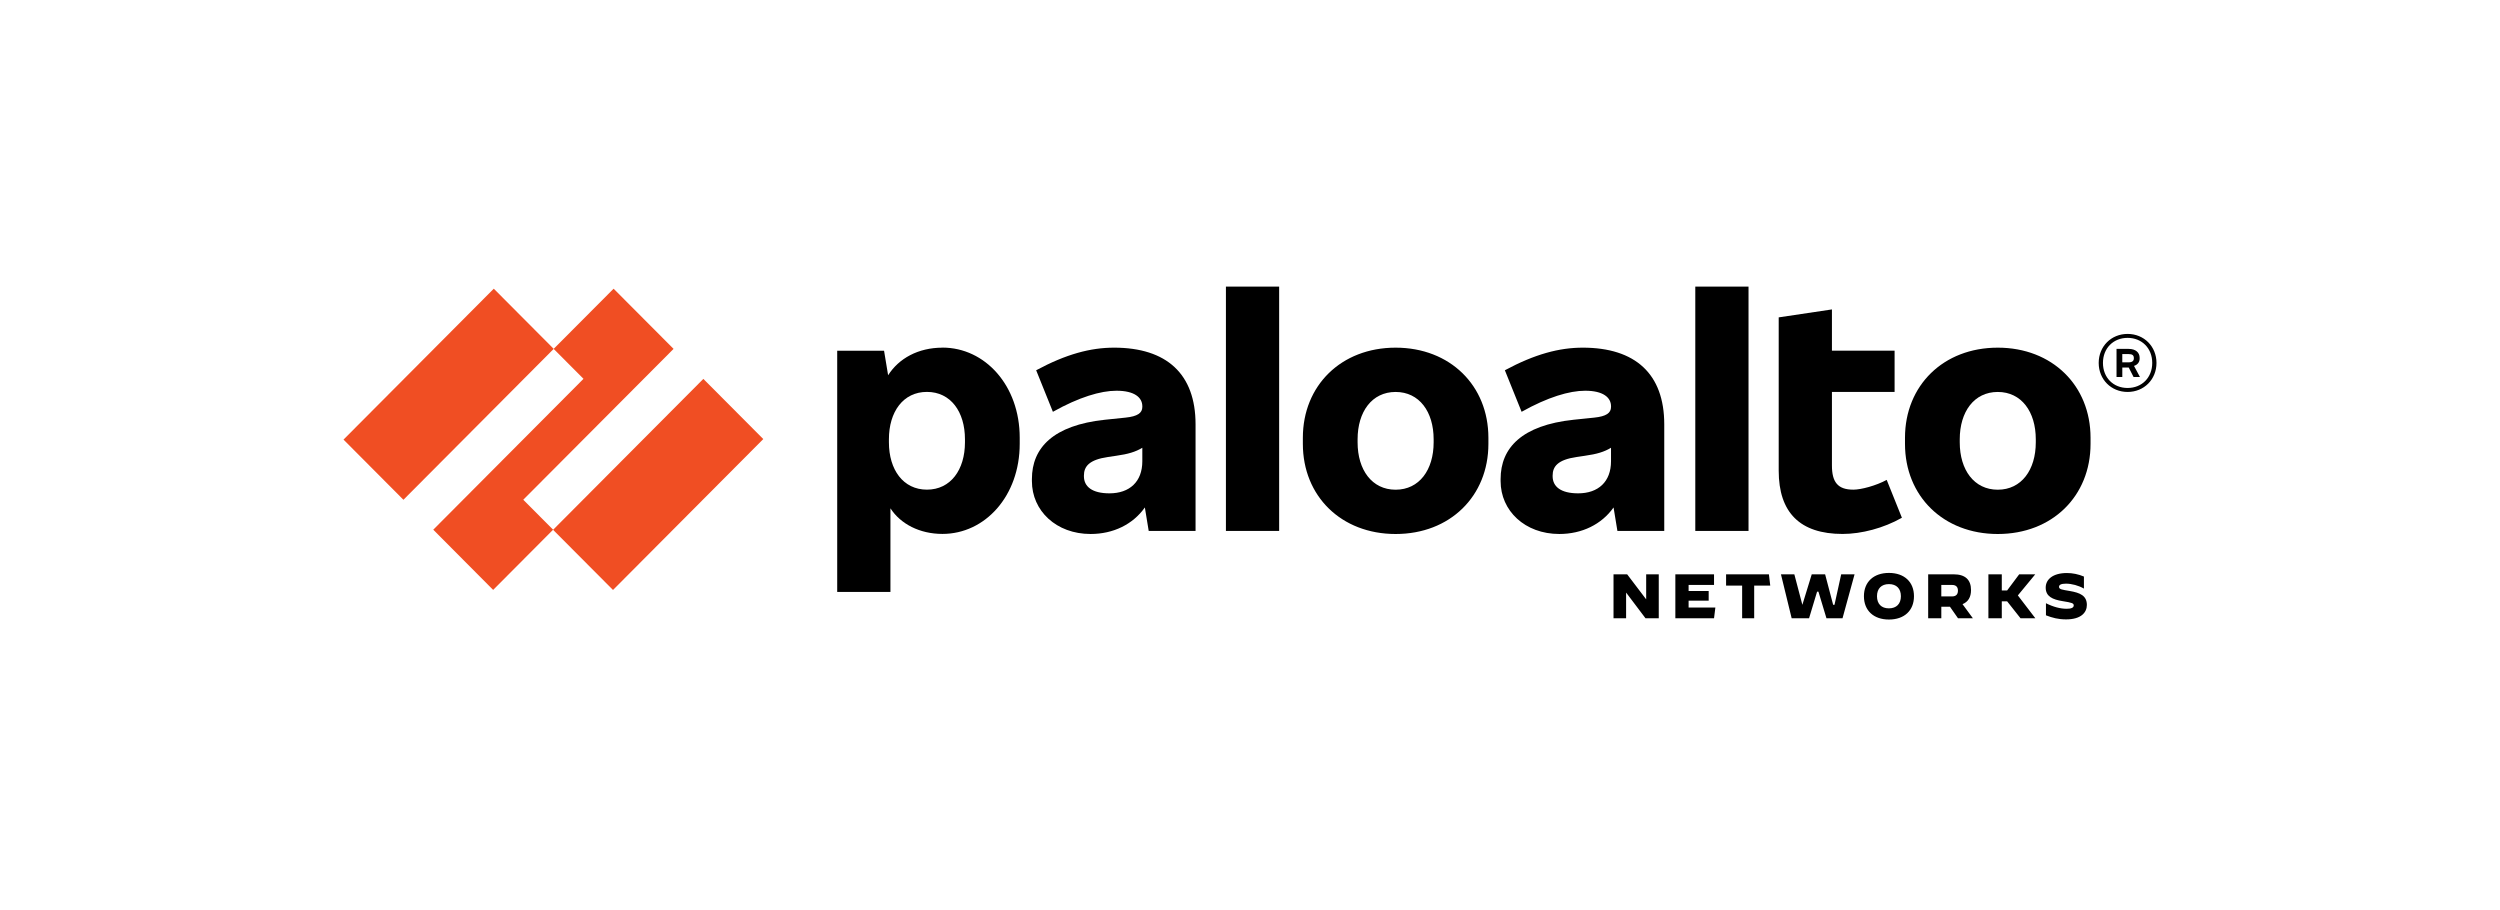 <svg width="393" height="143" viewBox="0 0 393 143" fill="none" xmlns="http://www.w3.org/2000/svg">
<g clip-path="url(#clip0_833_15727)">
<path d="M175.126 54.652C171.444 54.652 167.619 55.659 162.885 58.205L165.515 64.736C169.626 62.431 173.021 61.423 175.509 61.423C178.33 61.423 179.574 62.479 179.574 63.872V63.967C179.574 64.928 178.808 65.456 176.943 65.649L173.693 65.985C165.563 66.848 162.216 70.402 162.216 75.299V75.636C162.216 80.294 166.041 83.943 171.444 83.943C175.002 83.943 178.093 82.434 179.971 79.772L180.577 83.464H187.941V66.705C187.941 58.781 183.398 54.651 175.126 54.651M174.408 77.553C171.684 77.553 170.392 76.497 170.392 74.864V74.769C170.392 73.328 171.204 72.272 174.169 71.841L175.46 71.648C177.347 71.384 178.507 71.036 179.573 70.387V72.513C179.573 75.73 177.564 77.553 174.408 77.553" fill="black"/>
<path d="M82.258 78.558L105.885 54.844L96.459 45.385L87.034 54.844L91.725 59.551L68.108 83.269L77.523 92.734L86.949 83.269L82.258 78.558Z" fill="#F04E23"/>
<path d="M54 69.106L77.624 45.382L87.044 54.842L63.42 78.566L54 69.106ZM86.944 83.285L110.568 59.561L119.988 69.02L96.364 92.744L86.944 83.285Z" fill="#F04E23"/>
<path d="M192.715 45.049H201.082V83.459H192.715V45.049ZM148.153 54.652C144.349 54.652 141.294 56.342 139.612 58.989L138.973 55.131H131.609V93.055H139.977V79.907C141.57 82.373 144.583 83.932 148.153 83.932C154.848 83.932 160.299 77.979 160.299 69.767V68.805C160.299 60.599 154.848 54.643 148.153 54.643M151.692 69.53C151.692 73.85 149.445 76.973 145.715 76.973C141.985 76.973 139.737 73.852 139.737 69.53V69.05C139.737 64.727 141.984 61.607 145.715 61.607C149.445 61.607 151.692 64.727 151.692 69.05V69.53ZM314.049 54.652C305.491 54.652 299.465 60.605 299.465 68.818V69.778C299.465 77.989 305.491 83.945 314.05 83.945C322.608 83.945 328.634 77.991 328.634 69.779V68.817C328.634 60.608 322.608 54.652 314.05 54.652M320.026 69.538C320.026 73.859 317.78 76.982 314.05 76.982C310.32 76.982 308.072 73.861 308.072 69.538V69.058C308.072 64.736 310.319 61.615 314.05 61.615C317.78 61.615 320.026 64.736 320.026 69.058V69.538ZM336.351 56.382V56.238C336.351 55.423 335.731 54.846 334.63 54.846H332.718V59.264H333.627V57.774H334.637L335.396 59.264H336.4L335.465 57.517C336.033 57.341 336.351 56.914 336.351 56.382ZM333.624 55.661H334.629C335.203 55.661 335.44 55.854 335.44 56.287V56.336C335.44 56.72 335.2 56.959 334.628 56.959H333.624V55.661Z" fill="black"/>
<path d="M334.458 52.492C331.876 52.492 329.915 54.461 329.915 57.054C329.915 59.647 331.876 61.615 334.458 61.615C337.04 61.615 339 59.646 339 57.054C339 54.462 337.039 52.492 334.458 52.492ZM334.458 60.99C332.211 60.99 330.584 59.357 330.584 57.052C330.584 54.747 332.211 53.113 334.458 53.113C336.705 53.113 338.331 54.746 338.331 57.051C338.331 59.357 336.705 60.989 334.458 60.989M266.5 45.049H274.868V83.459H266.5V45.049ZM291.327 76.973C288.888 76.973 287.98 75.773 287.98 73.181V61.607H297.83V55.125H287.98V48.641L279.612 49.891V73.996C279.612 80.576 282.96 83.937 289.654 83.937C292.619 83.937 296.109 83.025 298.979 81.391L296.589 75.438C294.912 76.35 292.57 76.976 291.327 76.976M248.806 54.652C245.124 54.652 241.299 55.659 236.565 58.205L239.195 64.736C243.306 62.431 246.702 61.423 249.189 61.423C252.01 61.423 253.254 62.479 253.254 63.872V63.967C253.254 64.928 252.488 65.456 250.624 65.649L247.374 65.985C239.244 66.848 235.896 70.402 235.896 75.299V75.636C235.896 80.294 239.721 83.943 245.125 83.943C248.68 83.943 251.773 82.434 253.652 79.772L254.257 83.464H261.621V66.705C261.621 58.781 257.079 54.651 248.806 54.651M248.088 77.553C245.361 77.553 244.073 76.497 244.073 74.864V74.769C244.073 73.328 244.884 72.272 247.849 71.841L249.14 71.648C251.028 71.384 252.187 71.036 253.251 70.387V72.513C253.251 75.73 251.244 77.553 248.088 77.553ZM219.393 54.652C210.834 54.652 204.809 60.605 204.809 68.818V69.778C204.809 77.989 210.835 83.945 219.393 83.945C227.951 83.945 233.977 77.991 233.977 69.779V68.817C233.975 60.608 227.951 54.652 219.393 54.652M225.368 69.538C225.368 73.859 223.121 76.982 219.391 76.982C215.661 76.982 213.414 73.861 213.414 69.538V69.058C213.414 64.736 215.66 61.615 219.391 61.615C223.122 61.615 225.368 64.736 225.368 69.058V69.538ZM258.673 97.192L255.644 93.178H255.623V97.192H253.645V90.283H255.791L258.758 94.192H258.779V90.283H260.757V97.192H258.673ZM265.449 94.424V95.501H269.656L269.446 97.192H263.365V90.283H269.446V91.952H265.449V92.903H268.604V94.424H265.449ZM273.864 97.192V92.058H271.34V90.283H278.072L278.283 92.058H275.758V97.192H273.864ZM288.382 95.079L289.434 90.283H291.537L289.644 97.192H287.119L285.857 93.008H285.646L284.384 97.192H281.649L279.966 90.283H282.07L283.332 95.079L284.805 90.283H286.909L288.171 95.079H288.382ZM293.009 93.727C293.009 91.475 294.534 90.064 296.942 90.064C299.351 90.064 300.877 91.475 300.877 93.727C300.877 95.979 299.354 97.391 296.942 97.391C294.534 97.391 293.01 95.977 293.01 93.727M298.821 93.727C298.821 92.533 298.133 91.821 296.942 91.821C295.752 91.821 295.064 92.533 295.064 93.727C295.064 94.922 295.751 95.633 296.931 95.633C298.123 95.633 298.821 94.921 298.821 93.727ZM303.109 90.283H307.121C308.95 90.283 309.845 91.151 309.845 92.761C309.845 93.866 309.393 94.618 308.508 94.974L310.14 97.196H307.801L306.533 95.379H305.175V97.196H303.109V90.283ZM306.854 93.758C307.542 93.758 307.788 93.374 307.788 92.85C307.788 92.326 307.542 91.952 306.854 91.952H305.173V93.759L306.854 93.758ZM317.206 93.6L319.94 97.17V97.192H317.626L315.522 94.529H314.681V97.192H312.577V90.283H314.681V92.819H315.522L317.416 90.283H319.941L317.206 93.6ZM321.624 96.727V94.832H321.634C322.785 95.415 323.907 95.7 324.879 95.7C325.617 95.7 325.989 95.523 325.989 95.176C325.989 94.829 325.743 94.741 324.268 94.504C322.657 94.249 321.584 93.763 321.584 92.371C321.584 91.077 322.715 90.08 324.926 90.08C325.813 90.08 326.736 90.268 327.593 90.634V92.511L327.582 92.521C326.766 92.047 325.665 91.75 324.78 91.75C323.993 91.75 323.679 91.937 323.679 92.252C323.679 92.658 324.161 92.696 325.371 92.905C326.983 93.182 328.055 93.636 328.055 95.098C328.055 96.232 327.21 97.369 324.782 97.369C323.583 97.369 322.627 97.122 321.624 96.727Z" fill="black"/>
</g>
<defs>
<clipPath id="clip0_833_15727">
<rect width="285" height="52.44" fill="white" transform="translate(54 45)"/>
</clipPath>
</defs>
</svg>
